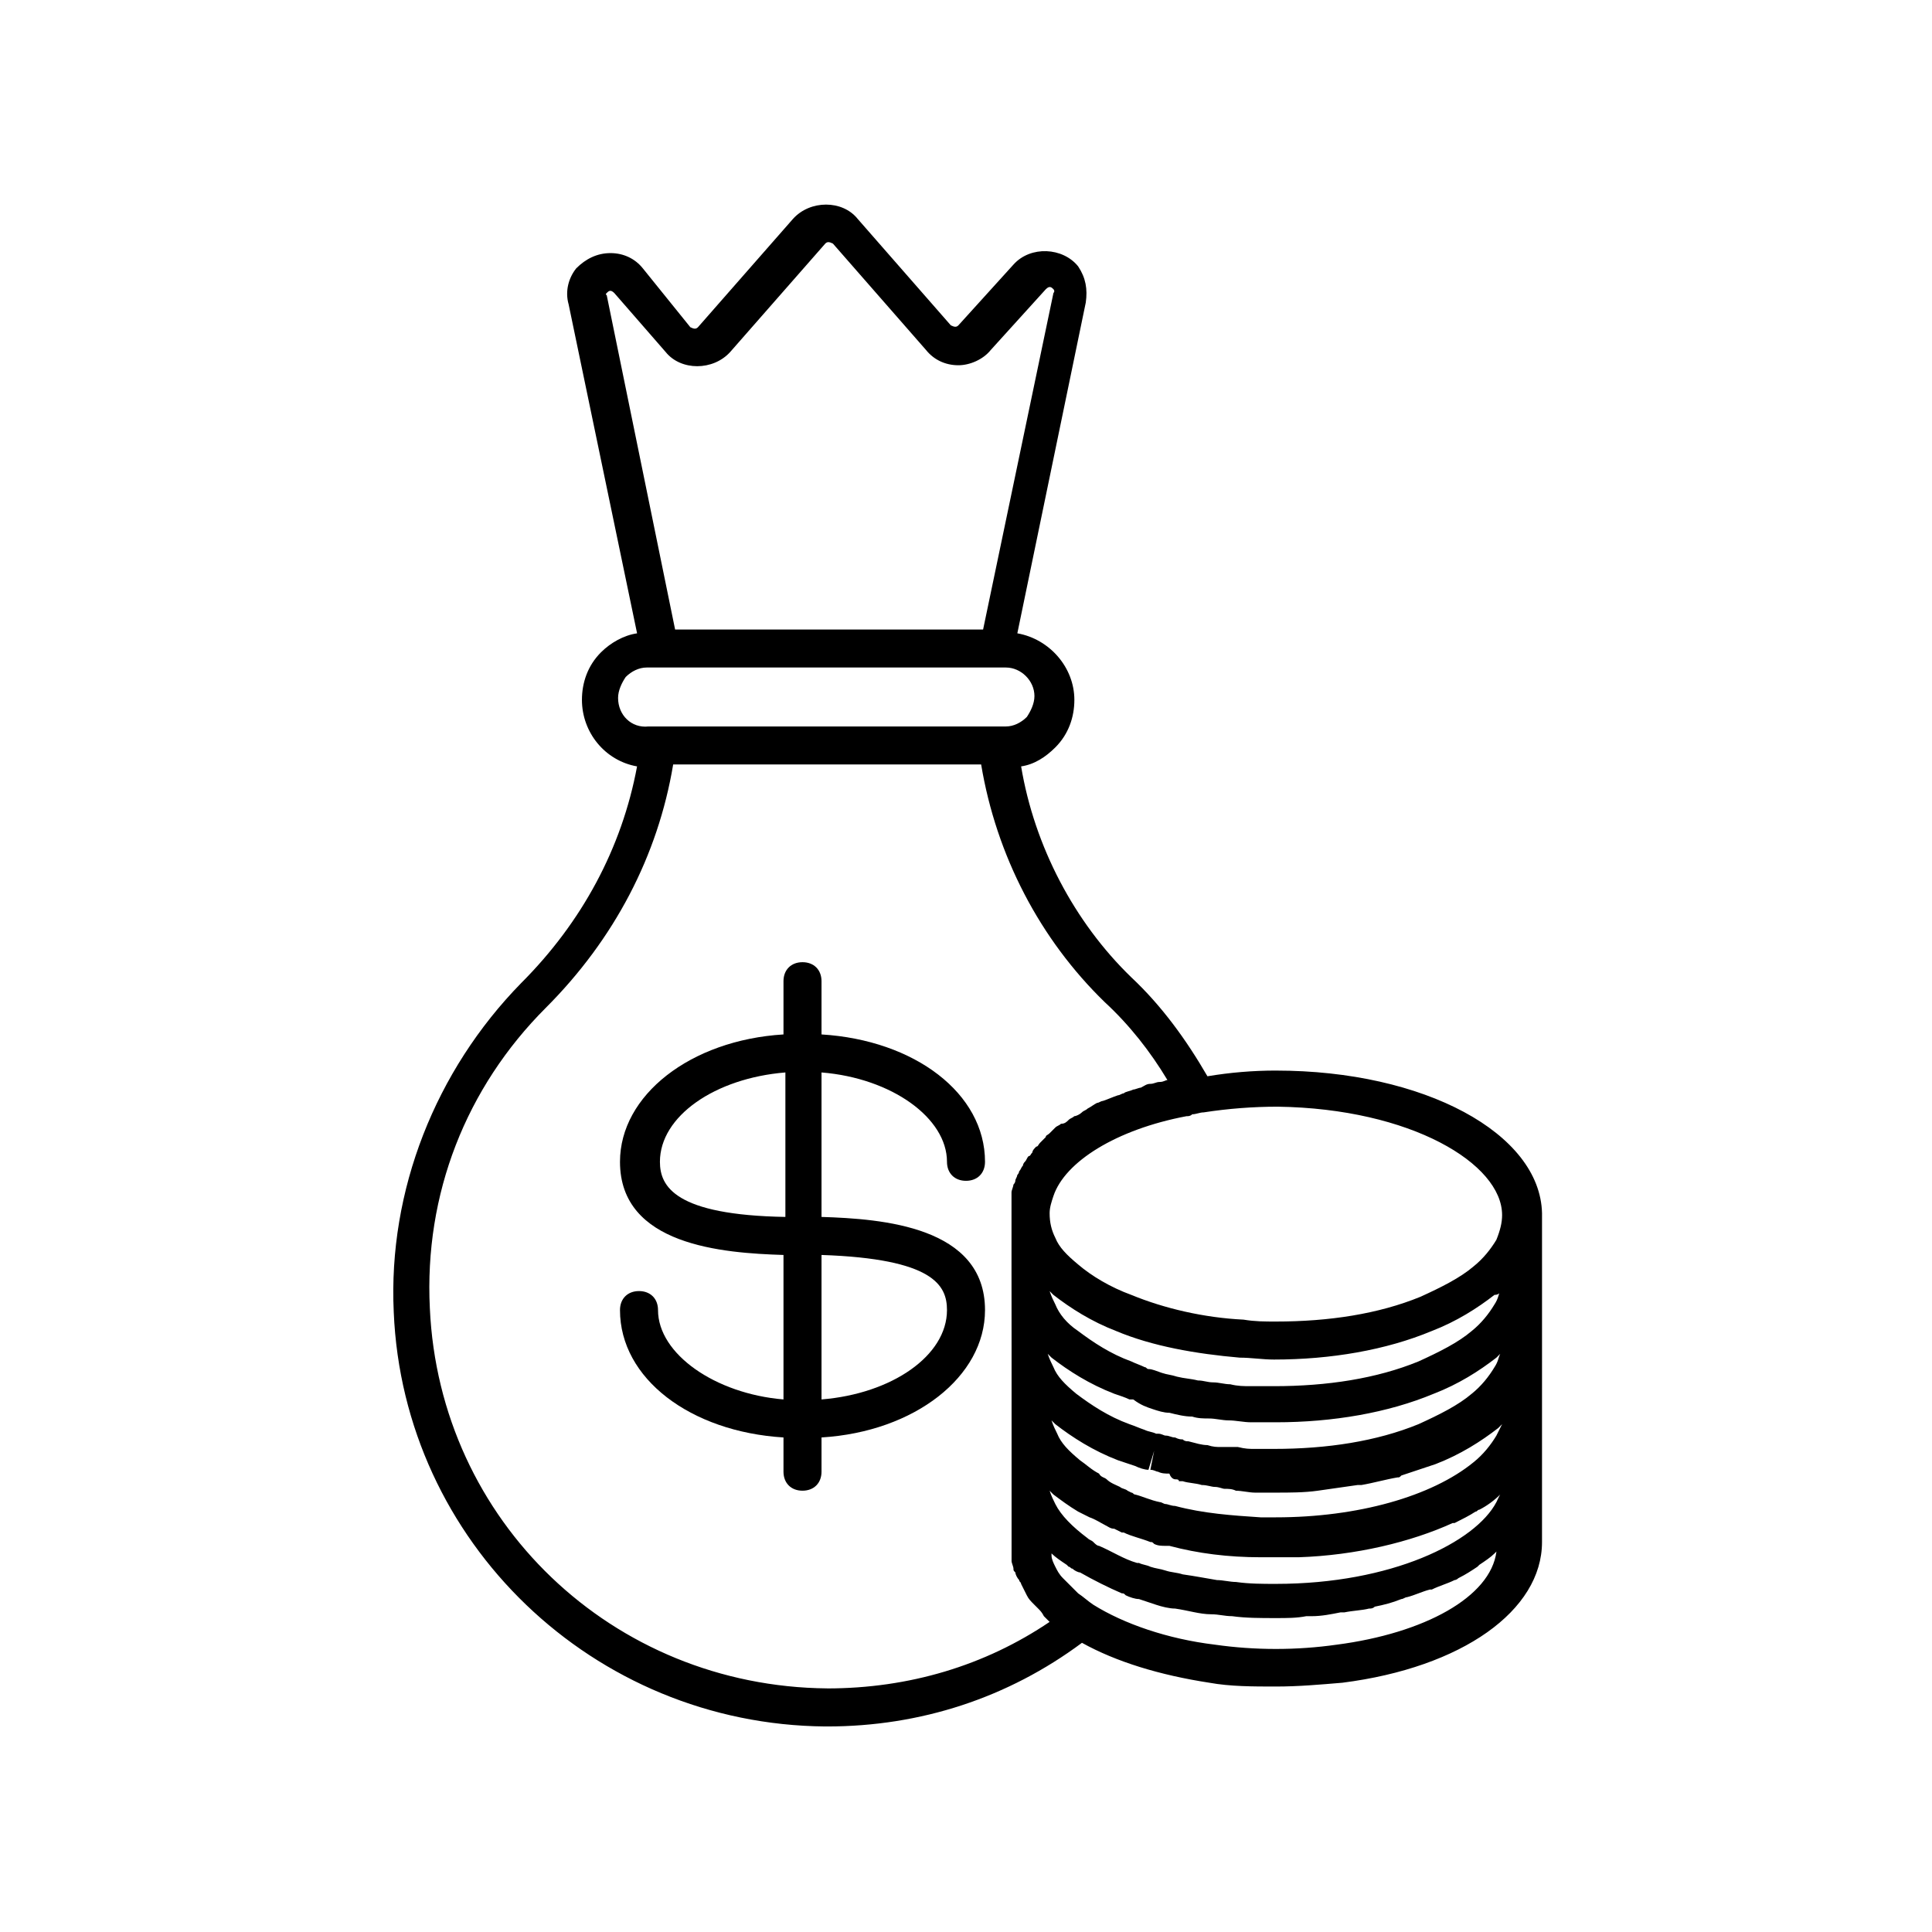 <?xml version="1.0" encoding="UTF-8"?>
<!-- Uploaded to: ICON Repo, www.svgrepo.com, Generator: ICON Repo Mixer Tools -->
<svg fill="#000000" width="800px" height="800px" version="1.1" viewBox="144 144 512 512" xmlns="http://www.w3.org/2000/svg">
 <g>
  <path d="m394.96 451.89c0 3.023 2.016 5.039 5.039 5.039s5.039-2.016 5.039-5.039c0-18.137-18.641-32.242-43.328-33.754v-14.105c0-3.023-2.016-5.039-5.039-5.039s-5.039 2.016-5.039 5.039v14.105c-24.688 1.512-43.328 16.121-43.328 33.754 0 22.168 27.207 24.184 43.328 24.688v38.289c-18.137-1.512-33.25-12.09-33.25-23.68 0-3.023-2.016-5.039-5.039-5.039s-5.039 2.016-5.039 5.039c0 18.137 18.641 32.242 43.328 33.754v9.07c0 3.023 2.016 5.039 5.039 5.039s5.039-2.016 5.039-5.039v-9.07c24.688-1.512 43.328-16.121 43.328-33.754 0-22.168-27.207-24.184-43.328-24.688v-38.289c18.641 1.512 33.25 12.094 33.25 23.68zm-76.074 0c0-12.09 14.609-22.168 33.25-23.68v38.289c-29.223-0.504-33.25-8.059-33.25-14.609zm76.074 39.297c0 12.09-14.609 22.168-33.25 23.68v-38.289c29.723 1.008 33.25 8.059 33.25 14.609z"/>
  <path d="m482.12 427.71c-6.047 0-12.09 0.504-18.137 1.512-5.543-9.574-12.09-18.641-20.152-26.199-15.113-14.609-25.695-34.762-29.223-55.922 3.527-0.504 6.551-2.519 9.07-5.039 3.527-3.527 5.039-8.062 5.039-12.594 0-8.566-6.551-16.121-15.113-17.633l18.137-87.664c0.504-3.527 0-6.551-2.016-9.574-4.031-5.039-12.594-5.543-17.129-0.504l-14.609 16.121c-0.504 0.504-1.008 0.504-2.016 0l-24.688-28.215c-4.031-5.039-12.594-5.039-17.129 0l-25.191 28.719c-0.504 0.504-1.008 0.504-2.016 0l-12.598-15.613c-2.016-2.519-5.039-4.031-8.566-4.031s-6.551 1.512-9.07 4.031c-2.016 2.519-3.023 6.047-2.016 9.574l18.137 87.16c-3.527 0.504-7.055 2.519-9.574 5.039-3.527 3.527-5.039 8.062-5.039 12.594 0 8.566 6.047 16.121 14.609 17.633-4.031 21.664-14.609 41.312-30.73 57.434-22.672 23.176-35.266 54.914-33.754 87.16 2.523 60.957 52.902 109.32 114.37 109.83h0.504c24.688 0 47.863-7.559 67.512-22.168 9.07 5.039 20.656 8.566 33.754 10.578 5.543 1.008 11.586 1.008 17.633 1.008 6.047 0 11.586-0.504 17.633-1.008 31.738-4.031 52.898-19.145 52.898-37.281v-35.266l0.004-16.625v-35.266c-0.504-21.164-31.234-37.789-70.531-37.789zm58.441 114.37c-5.543 10.578-27.711 21.664-58.441 21.664-3.527 0-7.055 0-10.578-0.504-1.512 0-3.527-0.504-5.039-0.504-3.023-0.504-5.543-1.008-9.07-1.512-1.512-0.504-3.023-0.504-4.535-1.008-1.512-0.504-2.519-0.504-4.031-1.008-1.008-0.504-2.016-0.504-3.023-1.008h-0.504c-3.527-1.008-6.551-3.023-10.078-4.535-0.504 0-1.008-0.504-1.512-1.008s-1.008-0.504-1.512-1.008c-4.031-3.023-7.055-6.047-8.566-9.07-0.504-1.008-1.008-2.016-1.512-3.527l1.008 1.008c2.016 1.512 4.031 3.023 6.551 4.535 1.008 0.504 2.016 1.008 3.023 1.512 1.512 0.504 3.023 1.512 4.031 2.016 1.008 0.504 1.512 1.008 2.519 1.008l2.016 1.008h0.504c2.016 1.008 4.535 1.512 7.055 2.519 0.504 0 0.504 0 1.008 0.504 1.008 0.504 2.016 0.504 3.023 0.504h1.008c7.559 2.016 15.617 3.023 24.184 3.023h4.535 4.031 1.512c15.113-0.504 29.727-4.031 40.809-9.07h0.504c2.016-1.008 4.031-2.016 5.543-3.023 0.504 0 0.504-0.504 1.008-0.504 2.016-1.008 4.031-2.519 5.543-4.031 0.504-0.504 0.504-0.504 1.008-1.008-1.012 0.508-1.516 2.019-2.019 3.027zm0-17.633c-1.512 2.519-3.527 5.039-6.047 7.055-11.082 9.07-30.73 14.609-52.395 14.609h-4.031c-7.559-0.504-15.113-1.008-22.672-3.023-1.008 0-2.016-0.504-2.519-0.504-0.504 0-1.008-0.504-1.512-0.504-2.519-0.504-4.535-1.512-6.551-2.016-0.504 0-0.504-0.504-1.008-0.504l-1.008-0.504c-0.504-0.504-1.512-0.504-2.016-1.008-1.008-0.504-2.519-1.008-3.527-2.016-0.504-0.504-1.512-0.504-2.016-1.512-2.016-1.008-3.527-2.519-5.039-3.527-3.023-2.519-5.039-4.535-6.047-7.055-0.504-1.008-1.008-2.016-1.512-3.527 0.504 0.504 0.504 0.504 1.008 1.008 4.535 3.527 10.078 7.055 16.625 9.574 1.512 0.504 3.023 1.008 4.535 1.512 1.008 0.504 2.519 1.008 3.527 1.008l1.512-5.039-1.008 5.039c1.008 0 1.512 0.504 2.016 0.504 1.008 0.504 2.016 0.504 3.023 0.504 0.508 1.512 1.516 1.512 1.516 1.512 0.504 0 1.008 0 1.008 0.504h1.008c1.512 0.504 3.527 0.504 5.039 1.008 1.512 0 2.519 0.504 3.527 0.504s2.016 0.504 2.519 0.504c1.008 0 2.016 0 3.023 0.504 1.512 0 3.527 0.504 5.039 0.504h5.543c3.527 0 7.559 0 11.082-0.504 3.527-0.504 7.055-1.008 10.578-1.512h1.008c3.023-0.504 6.551-1.512 9.574-2.016 0.504 0 0.504 0 1.008-0.504 3.023-1.008 6.047-2.016 9.07-3.023 6.551-2.519 12.09-6.047 16.625-9.574 0.504-0.504 0.504-0.504 1.008-1.008-0.508 1.012-1.012 2.019-1.516 3.027zm-91.191-7.055c1.512 0.504 3.023 1.008 4.535 1.008 2.016 0.504 4.031 1.008 6.047 1.008 1.512 0.504 3.023 0.504 4.535 0.504s3.527 0.504 5.039 0.504c2.016 0 4.031 0.504 6.047 0.504h6.551c15.113 0 29.727-2.519 41.816-7.559 6.551-2.519 12.09-6.047 16.625-9.574 0.504-0.504 0.504-0.504 1.008-1.008-0.504 1.008-0.504 2.016-1.512 3.527-1.512 2.519-3.527 5.039-6.047 7.055-3.527 3.023-8.566 5.543-14.105 8.062-11.082 4.535-24.184 6.551-38.289 6.551h-5.039c-1.512 0-2.519 0-4.535-0.504h-2.519-2.016c-1.008 0-2.016 0-3.527-0.504-1.512 0-3.023-0.504-5.039-1.008-0.504 0-1.008 0-1.512-0.504-0.504 0-1.008 0-2.016-0.504-1.008 0-1.512-0.504-2.519-0.504-0.504 0-1.008-0.504-2.016-0.504h-0.504c-1.008-0.504-2.016-0.504-3.023-1.008-1.512-0.504-2.519-1.008-4.031-1.512-5.543-2.016-10.078-5.039-14.105-8.062-3.023-2.519-5.039-4.535-6.047-7.055-0.504-1.008-1.008-2.016-1.512-3.527 0.504 0.504 0.504 0.504 1.008 1.008 4.535 3.527 10.078 7.055 16.625 9.574 1.512 0.504 3.023 1.008 4.031 1.512h1.008c2.016 1.512 3.527 2.016 5.039 2.519zm92.199-31.238c-0.504 1.008-0.504 2.016-1.512 3.527-1.512 2.519-3.527 5.039-6.047 7.055-3.527 3.023-8.566 5.543-14.105 8.062-11.082 4.535-24.184 6.551-38.289 6.551h-6.047c-2.016 0-3.527 0-5.543-0.504-1.512 0-3.023-0.504-4.535-0.504-1.512 0-2.519-0.504-4.031-0.504-2.016-0.504-3.527-0.504-5.543-1.008-1.512-0.504-2.519-0.504-4.031-1.008s-2.519-1.008-3.527-1.008c-0.504 0-0.504-0.504-1.008-0.504-1.008-0.504-2.519-1.008-3.527-1.512-5.543-2.016-10.078-5.039-14.105-8.062-3.023-2.016-5.039-4.535-6.047-7.055-0.504-1.008-1.008-2.016-1.512-3.527 0.504 0.504 0.504 0.504 1.008 1.008 4.535 3.527 10.078 7.055 16.625 9.574 9.574 4.031 21.16 6.047 32.746 7.055 3.023 0 6.047 0.504 9.07 0.504 15.113 0 29.727-2.519 41.816-7.559 6.551-2.519 12.09-6.047 16.625-9.574 1.016 0 1.52-0.504 1.52-1.008zm0.504-20.152c0 2.016-0.504 4.031-1.512 6.551-1.512 2.519-3.527 5.039-6.047 7.055-3.527 3.023-8.566 5.543-14.105 8.062-11.082 4.535-24.184 6.551-38.289 6.551-3.023 0-5.543 0-8.566-0.504-10.578-0.504-21.16-3.023-29.727-6.551-5.543-2.016-10.578-5.039-14.105-8.062-3.023-2.519-5.039-4.535-6.047-7.055-1.008-2.016-1.512-4.031-1.512-6.551 0-1.512 0.504-3.023 1.008-4.535 3.023-9.07 16.625-17.633 35.266-21.16 0.504 0 1.008 0 1.512-0.504 1.008 0 2.016-0.504 3.023-0.504 6.551-1.008 13.098-1.512 19.648-1.512 35.27 0.508 59.453 15.117 59.453 28.719zm-237.3-244.35c0.504-0.504 1.008-1.008 2.016 0l13.602 15.617c4.031 5.039 12.594 5.039 17.129 0l25.191-28.719c0.504-0.504 1.008-0.504 2.016 0l24.688 28.215c2.016 2.519 5.039 4.031 8.566 4.031 3.023 0 6.551-1.512 8.566-4.031l14.609-16.121c1.008-1.008 1.512-0.504 2.016 0 0 0 0.504 0.504 0 1.008l-18.641 89.176h-81.621l-18.137-88.672c-0.504 0 0-0.504 0-0.504zm3.023 107.31c0-2.016 1.008-4.031 2.016-5.543 1.512-1.512 3.527-2.519 5.543-2.519h95.223c4.031 0 7.559 3.527 7.559 7.559 0 2.016-1.008 4.031-2.016 5.543-1.512 1.512-3.527 2.519-5.543 2.519h-94.719c-4.535 0.504-8.062-3.023-8.062-7.559zm55.418 262.48c-56.93-0.504-102.78-44.336-105.3-100.76-1.512-30.23 9.574-58.441 30.73-79.602 18.137-18.137 29.727-40.305 33.754-64.488h81.617c4.031 24.184 15.617 46.352 32.746 62.977 6.551 6.047 12.09 13.098 16.625 20.656-0.504 0-1.008 0.504-2.016 0.504-1.008 0-1.512 0.504-2.519 0.504s-1.512 0.504-2.519 1.008c-0.504 0-1.512 0.504-2.016 0.504-1.008 0.504-2.016 0.504-2.519 1.008-0.504 0-1.008 0.504-1.512 0.504-1.512 0.504-2.519 1.008-4.031 1.512-0.504 0-1.008 0.504-1.512 0.504-1.008 0.504-1.512 1.008-2.519 1.512-0.504 0.504-1.008 0.504-1.512 1.008-0.504 0.504-1.512 1.008-2.016 1.008-0.504 0.504-1.008 0.504-1.512 1.008s-1.008 1.008-2.016 1.008c-0.504 0.504-1.008 0.504-1.512 1.008-0.504 0.504-1.008 1.008-1.512 1.512-0.504 0.504-1.008 0.504-1.008 1.008l-1.512 1.512c-0.504 0.504-0.504 1.008-1.008 1.008-0.504 0.504-1.008 1.008-1.008 1.512-0.504 0.504-0.504 1.008-1.008 1.008-0.504 0.504-0.504 1.008-1.008 1.512-0.504 0.504-0.504 1.008-0.504 1.008-0.504 0.504-0.504 1.008-1.008 1.512 0 0.504-0.504 1.008-0.504 1.008 0 0.504-0.504 1.008-0.504 1.512s-0.504 1.008-0.504 1.008c0 0.504-0.504 1.512-0.504 2.016v1.008 3.023 17.633l0.016 19.141v52.898 3.023 1.008c0 0.504 0.504 1.512 0.504 2.016 0 0.504 0 0.504 0.504 1.008 0 0.504 0.504 1.512 1.008 2.016 0 0.504 0.504 0.504 0.504 1.008 0.504 1.008 1.008 2.016 1.512 3.023 0.504 1.008 1.008 1.512 2.016 2.519l1.008 1.008c0.504 0.504 1.008 1.008 1.512 2.016l1.512 1.512c-17.133 11.586-37.285 17.629-58.949 17.629zm135.02-11.586c-10.578 1.512-21.664 1.512-32.242 0-12.594-1.512-24.184-5.543-32.242-10.578-1.512-1.008-2.519-2.016-4.031-3.023l-4.031-4.031c-1.008-1.008-1.512-2.016-2.016-3.023-0.504-1.008-1.008-2.016-1.008-3.023v-0.504c1.008 1.008 2.519 2.016 4.031 3.023l0.504 0.504c0.504 0 0.504 0.504 1.008 0.504 0.504 0.504 1.512 1.008 2.016 1.008 3.527 2.016 7.559 4.031 11.082 5.543 0.504 0 0.504 0 1.008 0.504 1.008 0.504 2.519 1.008 3.527 1.008 1.512 0.504 3.023 1.008 4.535 1.512 1.512 0.504 3.527 1.008 5.039 1.008 3.527 0.504 6.551 1.512 9.574 1.512 2.016 0 3.527 0.504 5.543 0.504 3.527 0.504 7.559 0.504 11.586 0.504 3.023 0 5.543 0 8.062-0.504h1.512c2.519 0 5.039-0.504 7.559-1.008h1.008c2.519-0.504 4.535-0.504 6.551-1.008 0.504 0 1.008 0 1.512-0.504 2.519-0.504 4.535-1.008 7.055-2.016 0.504 0 1.008-0.504 1.512-0.504 2.016-0.504 4.031-1.512 6.047-2.016h0.504c2.016-1.008 4.031-1.512 6.047-2.519 0.504 0 1.008-0.504 1.008-0.504 2.016-1.008 3.527-2.016 5.039-3.023l0.504-0.504c1.512-1.008 3.023-2.016 4.031-3.023l0.504-0.504c-1.527 12.09-19.16 21.664-42.336 24.688z"/>
 </g>
</svg>